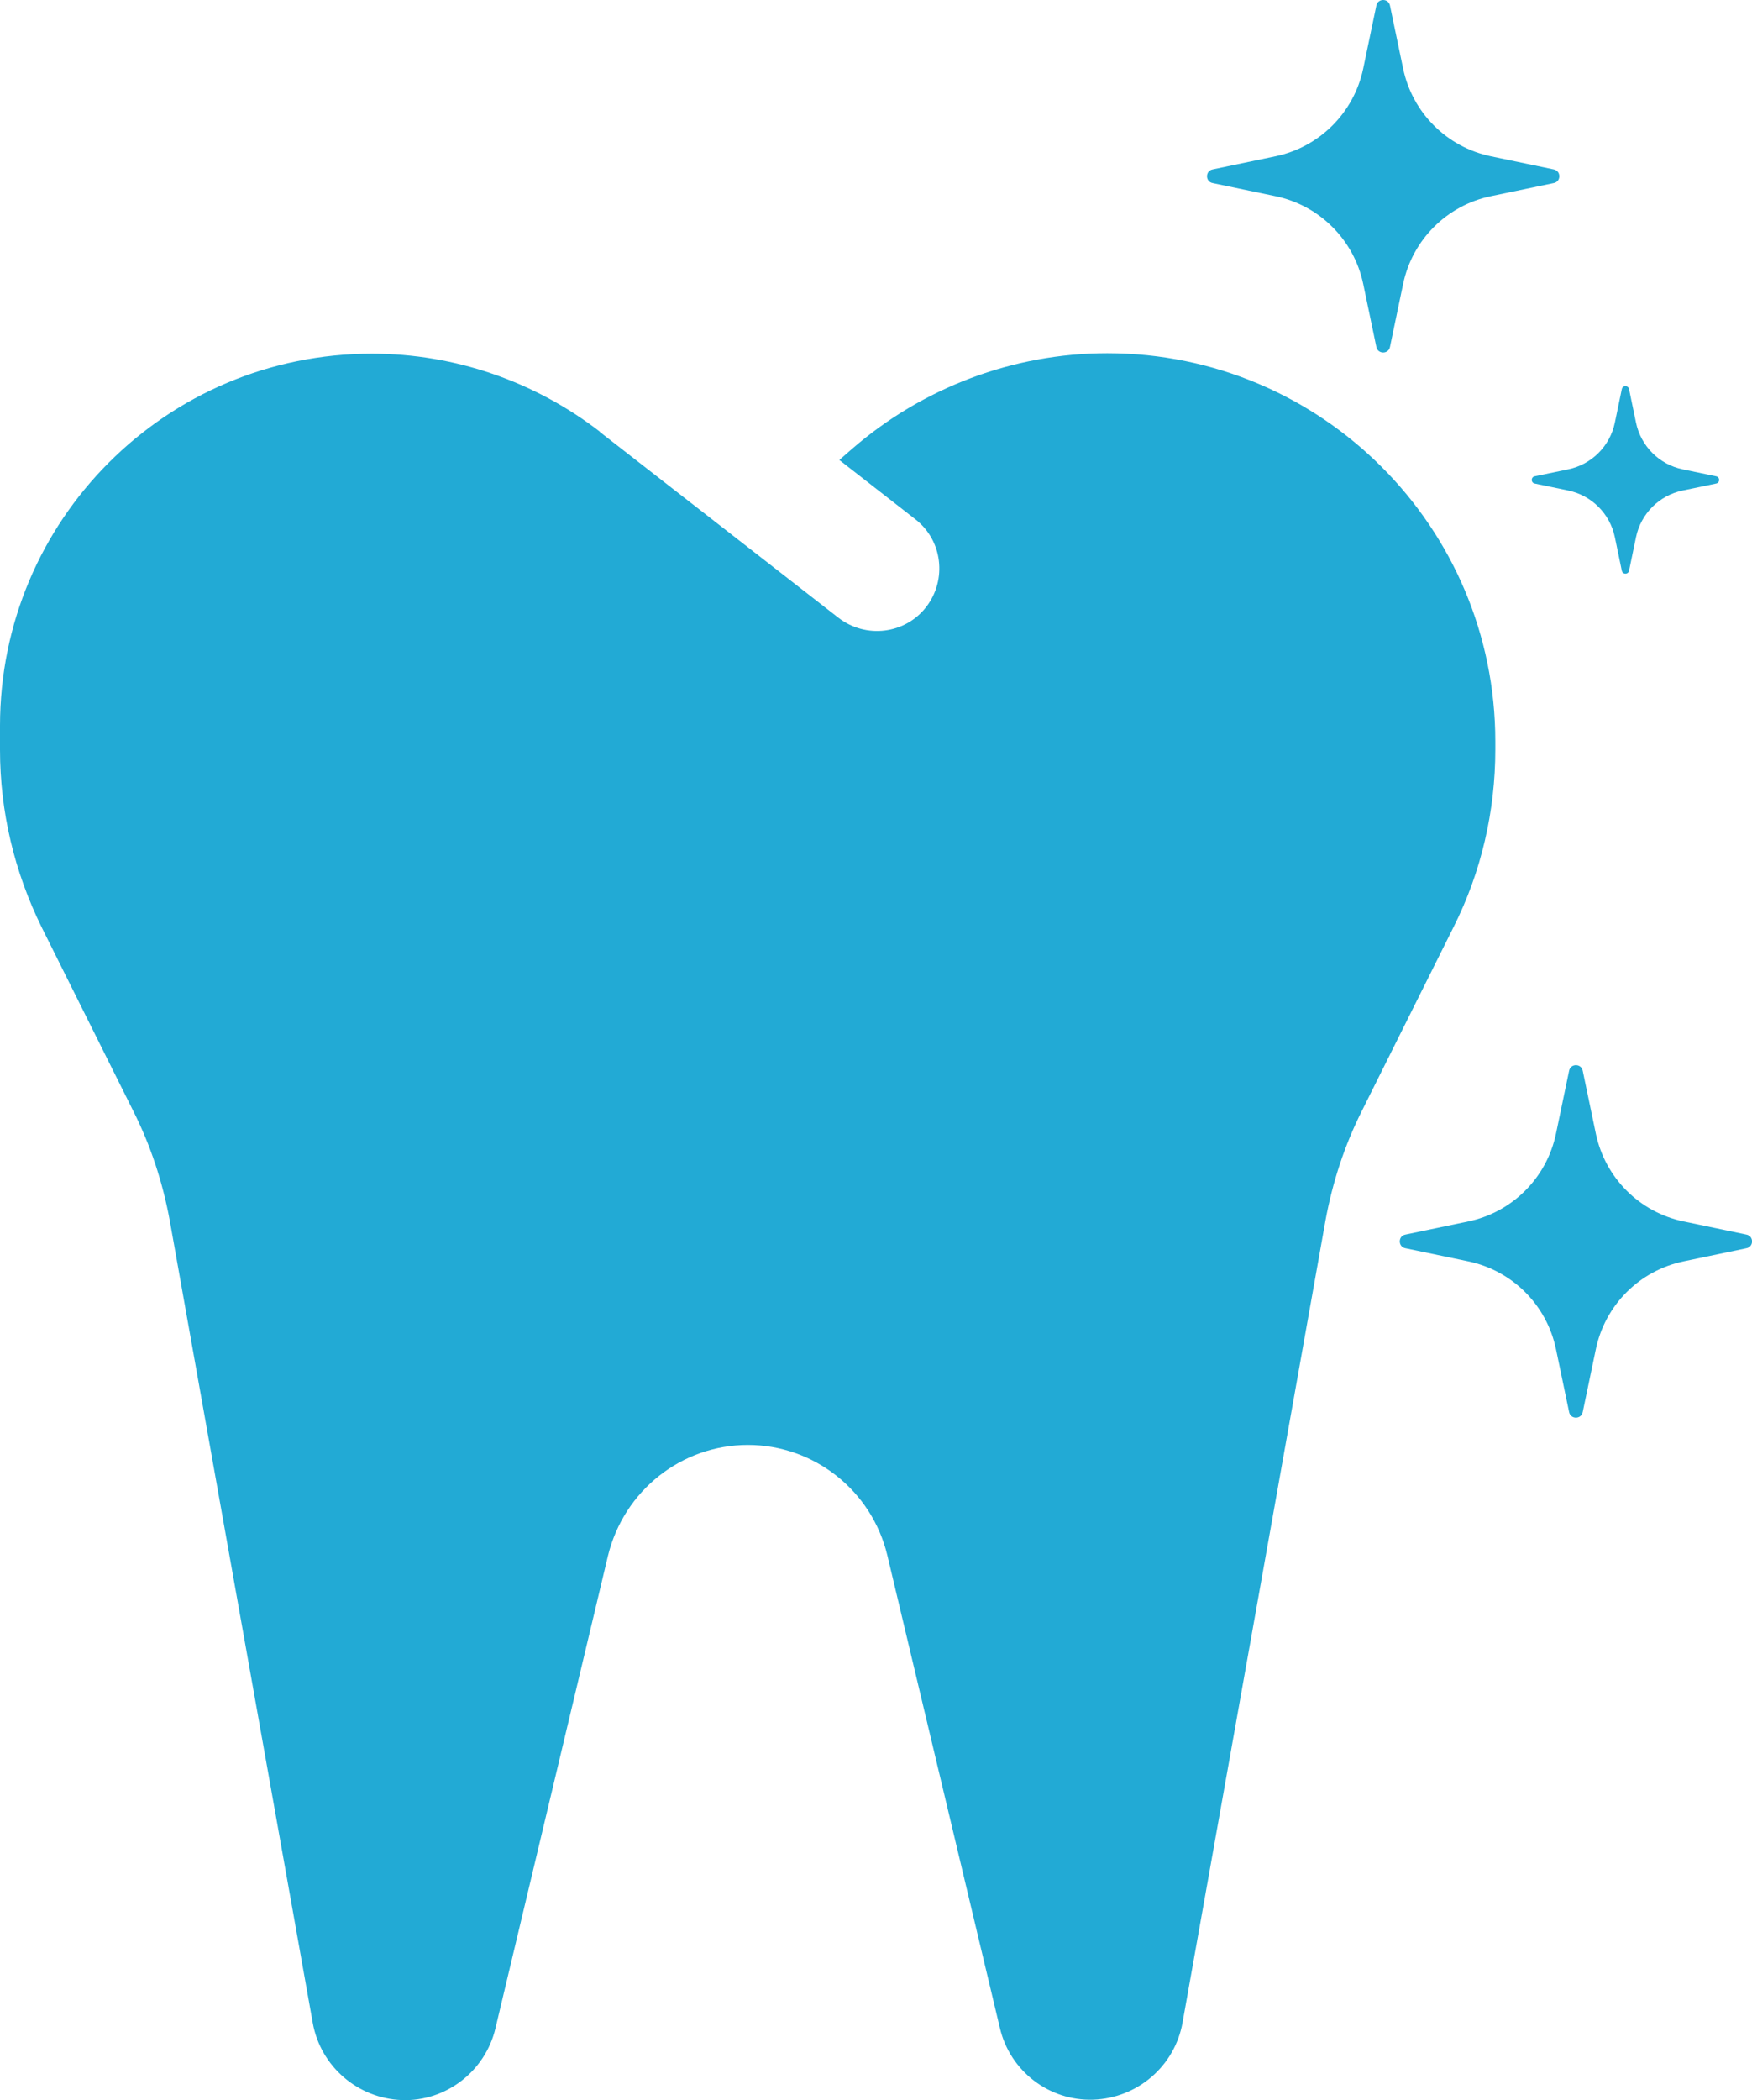 <?xml version="1.0" encoding="UTF-8"?>
<svg id="Ebene_2" data-name="Ebene 2" xmlns="http://www.w3.org/2000/svg" viewBox="0 0 266.6 319.4">
  <defs>
    <style>
      .cls-1 {
        fill: #22aad5;
      }
    </style>
  </defs>
  <g id="Ebene_1-2" data-name="Ebene 1">
    <path class="cls-1" d="M91.34,65.7c-9.96-7.71-22.17-11.91-34.73-11.91C25.31,53.78,0,79.09,0,110.39v3.67c0,9.37,2.19,18.55,6.34,26.97l13.93,27.92c2.67,5.28,4.5,10.91,5.57,16.72l21.75,121.99c1.19,6.64,6.88,11.5,13.57,11.74,6.7.24,12.68-4.39,14.23-10.91l17.13-71.9c2.43-9.9,11.2-16.83,21.28-16.83s18.85,6.94,21.22,16.77l17.13,71.9c1.54,6.58,7.53,11.14,14.23,10.91,6.7-.24,12.39-5.1,13.57-11.74l21.75-121.99c1.07-5.81,2.9-11.44,5.57-16.72l13.93-27.92c4.21-8.36,6.34-17.6,6.34-26.97v-1.24c0-32.6-26.44-59.04-59.04-59.04-14.28,0-28.1,5.22-38.88,14.58l-1.9,1.66,11.56,9.01c4.15,3.2,4.86,9.19,1.66,13.34s-9.19,4.86-13.34,1.66l-14.46-11.26-21.93-17.07.12.06Z"/>
    <path class="cls-1" d="M211.51.84l2,9.58c1.4,6.71,6.64,11.95,13.35,13.35l9.58,2c1.12.23,1.12,1.84,0,2.07l-9.58,2c-6.71,1.4-11.95,6.64-13.35,13.35l-2,9.58c-.23,1.12-1.84,1.12-2.07,0l-2-9.58c-1.4-6.71-6.64-11.95-13.35-13.35l-9.58-2c-1.12-.23-1.12-1.84,0-2.07l9.58-2c6.71-1.4,11.95-6.64,13.35-13.35l2-9.58c.23-1.12,1.84-1.12,2.07,0Z"/>
    <path class="cls-1" d="M247.89,59.18l1.06,5.1c.74,3.57,3.53,6.36,7.1,7.1l5.1,1.06c.6.12.6.98,0,1.1l-5.1,1.06c-3.57.74-6.36,3.53-7.1,7.1l-1.06,5.1c-.12.6-.98.6-1.1,0l-1.06-5.1c-.74-3.57-3.53-6.36-7.1-7.1l-5.1-1.06c-.6-.12-.6-.98,0-1.1l5.1-1.06c3.57-.74,6.36-3.53,7.1-7.1l1.06-5.1c.12-.6.98-.6,1.1,0Z"/>
    <path class="cls-1" d="M240.84,162.84l2,9.58c1.4,6.71,6.64,11.95,13.35,13.35l9.58,2c1.12.23,1.12,1.84,0,2.07l-9.58,2c-6.71,1.4-11.95,6.64-13.35,13.35l-2,9.58c-.23,1.12-1.84,1.12-2.07,0l-2-9.58c-1.4-6.71-6.64-11.95-13.35-13.35l-9.58-2c-1.12-.23-1.12-1.84,0-2.07l9.58-2c6.71-1.4,11.95-6.64,13.35-13.35l2-9.58c.23-1.12,1.84-1.12,2.07,0Z"/>
  </g>
</svg>